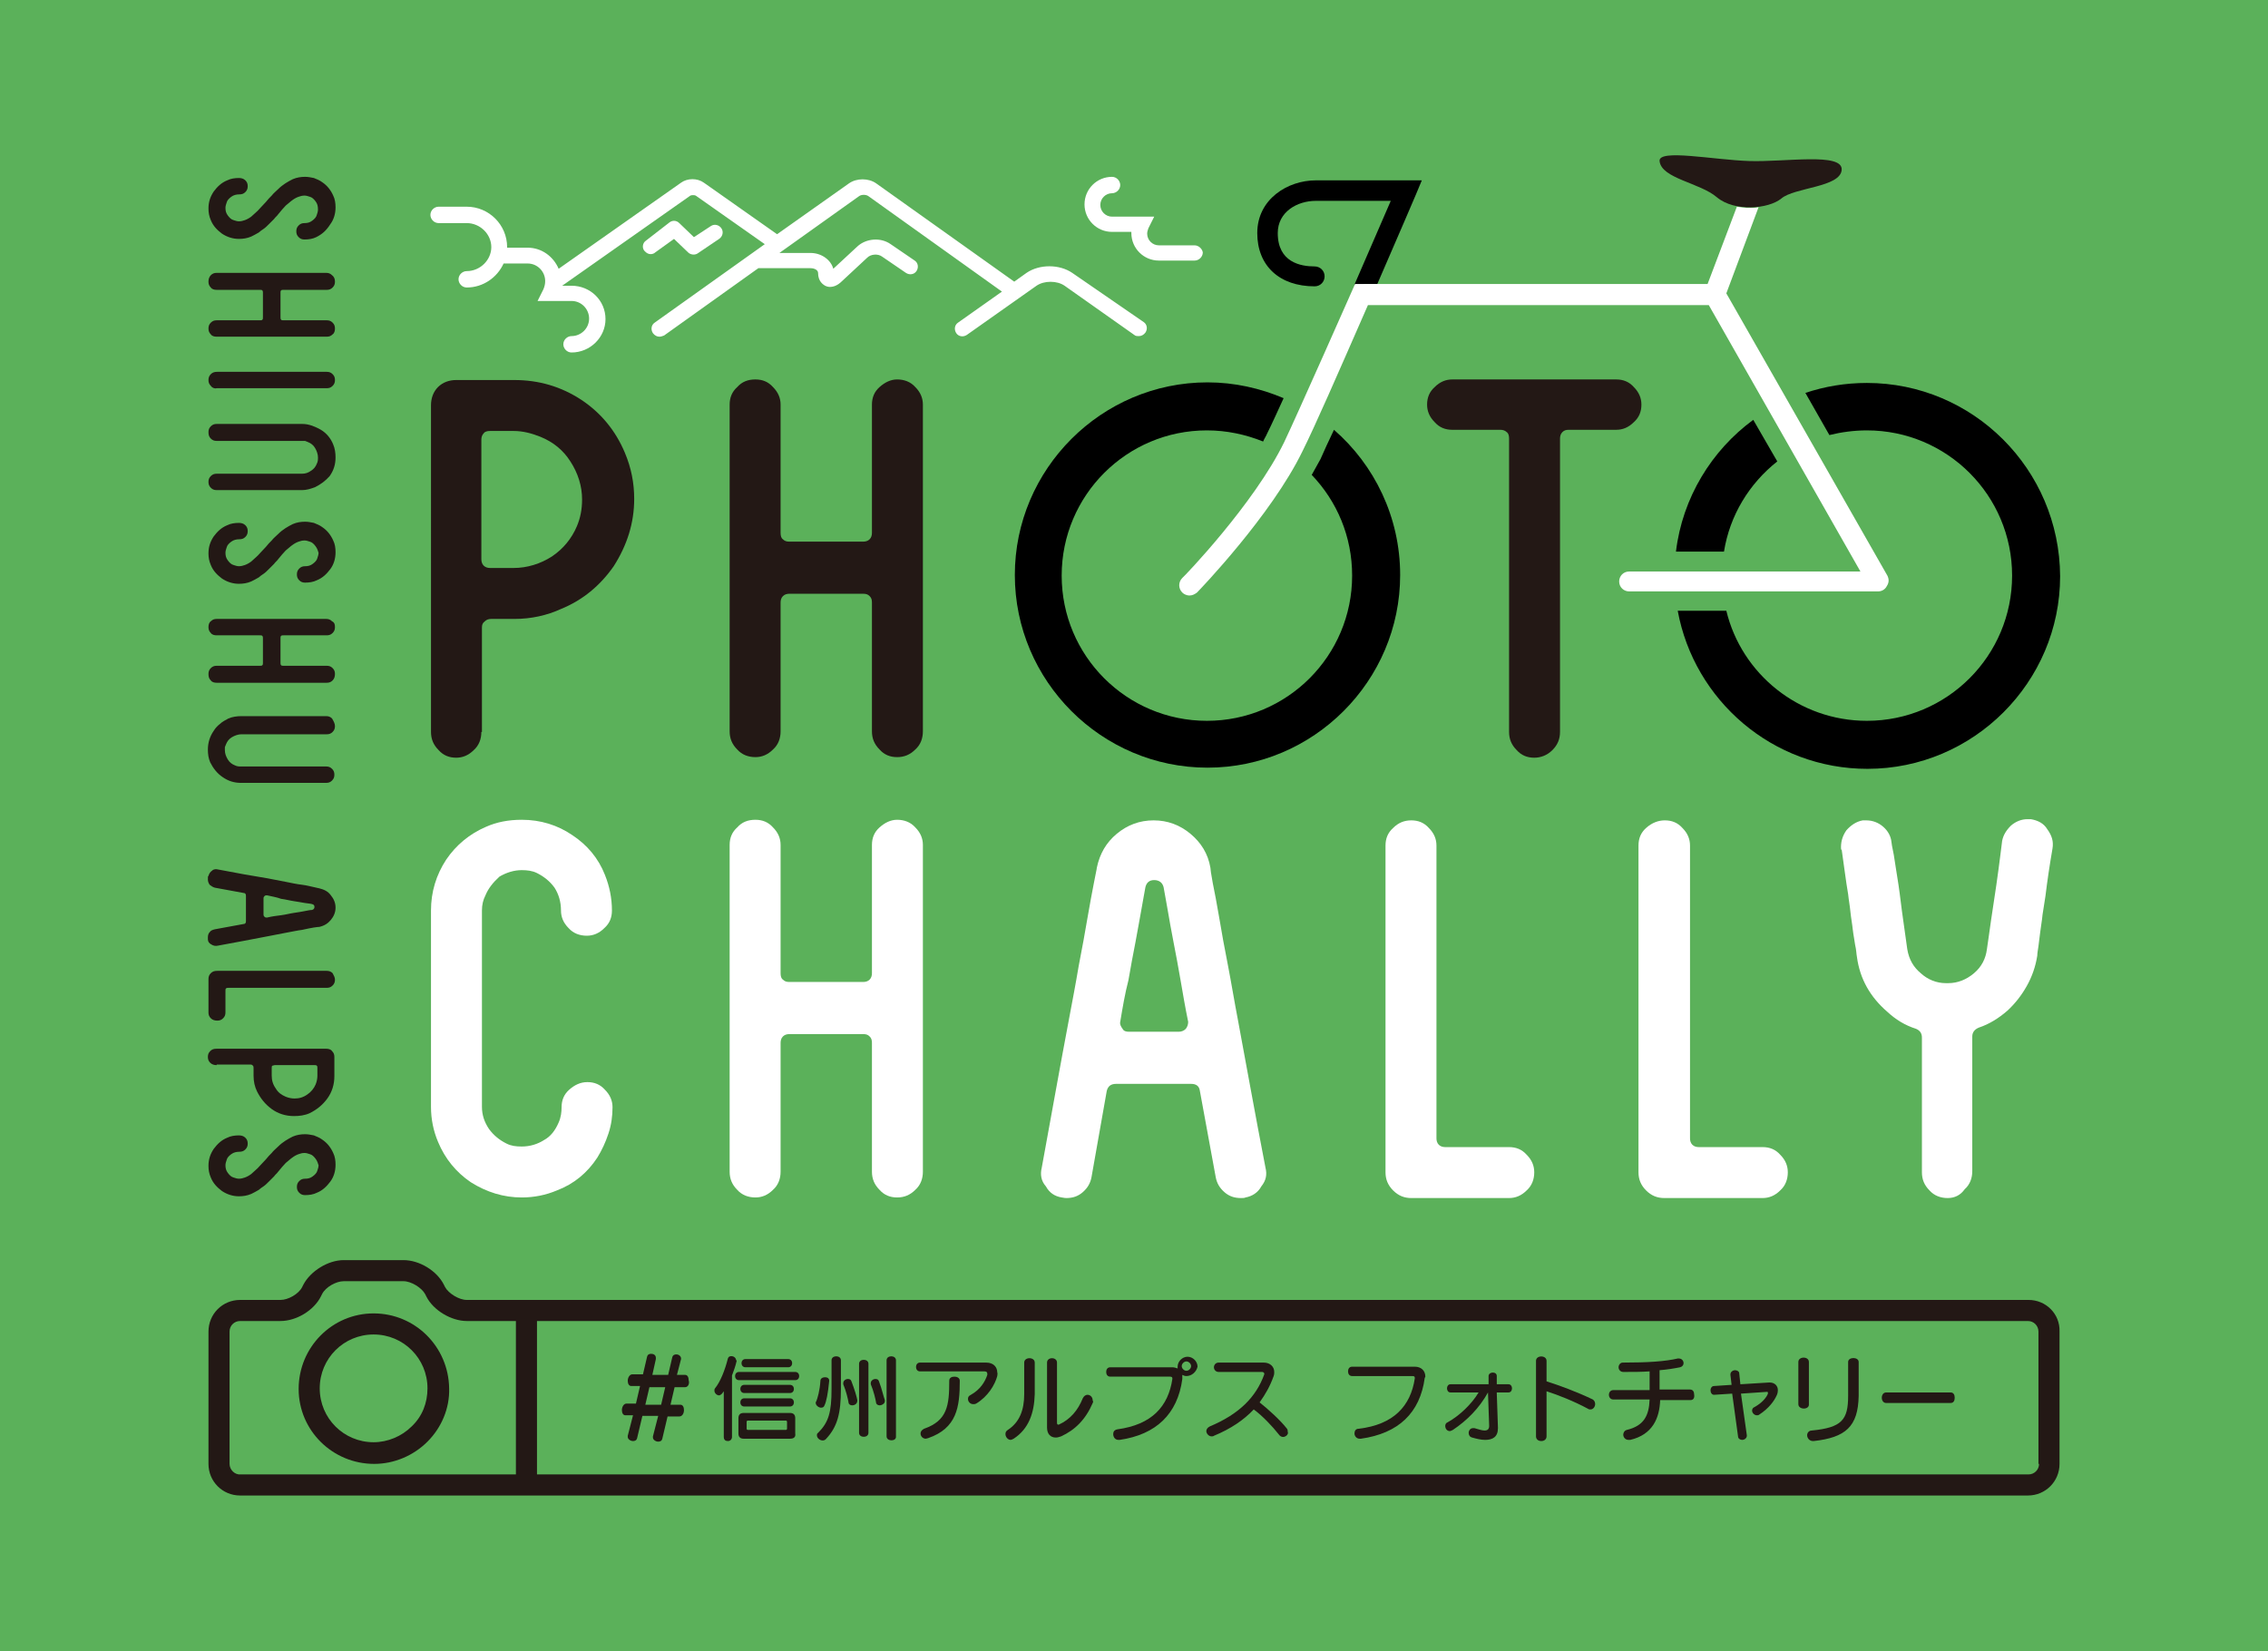 <?xml version="1.0" encoding="utf-8"?>
<!-- Generator: Adobe Illustrator 24.2.1, SVG Export Plug-In . SVG Version: 6.00 Build 0)  -->
<svg version="1.1" id="レイヤー_1" xmlns="http://www.w3.org/2000/svg" xmlns:xlink="http://www.w3.org/1999/xlink" x="0px"
	 y="0px" viewBox="0 0 387.3 282" style="enable-background:new 0 0 387.3 282;" xml:space="preserve">
<style type="text/css">
	.st0{fill:#5BB15A;}
	.st1{fill:#231815;}
	.st2{fill-rule:evenodd;clip-rule:evenodd;fill:#231815;}
	.st3{fill:#FFFFFF;}
</style>
<rect class="st0" width="387.3" height="282"/>
<g>
	<g>
		<g>
			<path class="st1" d="M82.2,125c0,1.2-0.4,2.3-1.3,3.1c-0.9,0.9-1.9,1.3-3,1.3c-1.2,0-2.2-0.4-3-1.3c-0.9-0.9-1.3-1.9-1.3-3.1
				V69.2c0-1.2,0.4-2.3,1.2-3.1c0.8-0.8,1.9-1.2,3.1-1.2h9.9c4.2,0,8,1.1,11.5,3.4c3.3,2.2,5.8,5.2,7.4,9c1.1,2.6,1.6,5.2,1.6,7.9
				c0,4.1-1.2,7.9-3.5,11.5c-2.3,3.3-5.3,5.8-9,7.3c-2.4,1.1-5.1,1.7-7.9,1.7h-4c-0.4,0-0.8,0.1-1.1,0.4c-0.4,0.3-0.5,0.6-0.5,1.1
				V125z M82.2,95.5c0,0.4,0.1,0.8,0.4,1.1c0.3,0.3,0.7,0.4,1.1,0.4h4c2.3,0,4.6-0.7,6.6-2c1.9-1.3,3.3-3,4.2-5.1
				c0.6-1.4,0.9-2.9,0.9-4.6c0-2.3-0.7-4.5-2-6.5c-1.2-1.9-2.9-3.3-5.1-4.2c-1.5-0.6-3-1-4.6-1h-4c-0.5,0-0.9,0.1-1.1,0.4
				c-0.3,0.3-0.4,0.7-0.4,1.1V95.5z"/>
			<path class="st1" d="M129,64.8c1.2,0,2.2,0.4,3,1.3c0.9,0.9,1.3,1.9,1.3,3v21.9c0,0.5,0.1,0.9,0.4,1.1c0.3,0.3,0.6,0.4,1.1,0.4
				h12.6c0.4,0,0.8-0.1,1.1-0.4c0.3-0.3,0.4-0.7,0.4-1.1V69.1c0-1.2,0.4-2.2,1.3-3c0.9-0.8,1.9-1.3,3-1.3c1.2,0,2.3,0.4,3.1,1.3
				c0.9,0.9,1.3,1.9,1.3,3v55.8c0,1.2-0.4,2.3-1.3,3.1c-0.9,0.9-1.9,1.3-3.1,1.3c-1.2,0-2.2-0.4-3-1.3c-0.9-0.9-1.3-1.9-1.3-3.1v-22
				c0-0.5-0.1-0.8-0.4-1.1c-0.3-0.3-0.6-0.4-1.1-0.4h-12.6c-0.4,0-0.8,0.1-1.1,0.4c-0.3,0.3-0.4,0.7-0.4,1.1v22
				c0,1.2-0.4,2.3-1.3,3.1c-0.9,0.9-1.9,1.3-3,1.3c-1.2,0-2.3-0.4-3.1-1.3c-0.9-0.9-1.3-1.9-1.3-3.1V69.1c0-1.2,0.4-2.2,1.3-3
				C126.7,65.2,127.7,64.8,129,64.8z"/>
			<path class="st1" d="M262,129.4c-1.2,0-2.2-0.4-3-1.3c-0.9-0.9-1.3-1.9-1.3-3.1V74.9c0-0.5-0.1-0.9-0.4-1.1
				c-0.3-0.3-0.7-0.4-1.1-0.4h-8.2c-1.2,0-2.2-0.4-3-1.3c-0.9-0.9-1.3-1.9-1.3-3c0-1.2,0.4-2.2,1.3-3c0.9-0.9,1.9-1.3,3-1.3H276
				c1.2,0,2.2,0.4,3,1.3c0.9,0.9,1.3,1.9,1.3,3c0,1.2-0.4,2.2-1.3,3c-0.9,0.9-1.9,1.3-3,1.3h-8.1c-0.5,0-0.8,0.1-1.1,0.4
				c-0.3,0.3-0.4,0.7-0.4,1.1V125c0,1.2-0.4,2.2-1.3,3.1C264.2,129,263.1,129.4,262,129.4z"/>
		</g>
		<g>
			<path class="st1" d="M346.4,222H79.7c-1.3,0-3.1-1.1-3.7-2.2l-0.2-0.4c-1.2-2.4-4.2-4.2-6.9-4.2l-10.2,0c-2.7,0-5.7,1.9-6.9,4.2
				l-0.2,0.4c-0.6,1.2-2.4,2.2-3.7,2.2h-6.9c-3,0-5.4,2.4-5.4,5.4V250c0,3,2.4,5.4,5.4,5.4h305.3c3,0,5.4-2.4,5.4-5.4v-22.6
				C351.8,224.4,349.4,222,346.4,222z M39.2,250v-22.6c0-1,0.8-1.8,1.8-1.8h6.9c2.7,0,5.7-1.8,6.9-4.2l0.2-0.4
				c0.6-1.2,2.4-2.2,3.7-2.2l10.2,0c1.3,0,3.1,1.1,3.7,2.2l0.2,0.4c1.2,2.4,4.3,4.2,6.9,4.2h8.4l0,26.2H41.1
				C40.1,251.9,39.2,251,39.2,250z M348.2,250c0,1-0.8,1.8-1.8,1.8H91.7l0-26.2h254.6c1,0,1.8,0.8,1.8,1.8V250z"/>
			<path class="st1" d="M63.8,224.3c-7.1,0-12.8,5.8-12.8,12.9c0,7.1,5.8,12.8,12.9,12.8h0c3.4,0,6.7-1.4,9.1-3.8
				c2.4-2.4,3.8-5.7,3.7-9.1C76.6,230,70.9,224.3,63.8,224.3z M70.3,243.6c-1.7,1.7-4.1,2.7-6.5,2.7l0,1.8v-1.8
				c-5.1,0-9.2-4.1-9.2-9.2c0-5.1,4.1-9.2,9.2-9.2c5.1,0,9.2,4.1,9.2,9.2C73,239.6,72.1,241.9,70.3,243.6z"/>
		</g>
		<g>
			<g>
				<path class="st1" d="M53.9,34.4c-0.3-0.4-0.6-0.7-1-0.8c-0.3-0.1-0.6-0.2-0.9-0.2c-0.4,0-0.7,0.1-1,0.2
					c-0.3,0.1-0.7,0.3-1.1,0.6c-0.3,0.2-0.7,0.6-1.1,0.9c-0.4,0.4-0.8,0.9-1.3,1.5c-0.2,0.3-0.5,0.5-0.7,0.8
					c-0.3,0.3-0.6,0.6-0.9,0.9c-0.3,0.3-0.6,0.6-0.9,0.8c-0.3,0.2-0.6,0.4-0.8,0.6c-0.5,0.3-0.9,0.5-1.3,0.7
					c-0.7,0.3-1.4,0.4-2.1,0.4c-1,0-2-0.3-2.9-0.9c-0.8-0.6-1.5-1.3-1.9-2.3c-0.3-0.7-0.4-1.3-0.4-2c0-1.1,0.3-2,0.9-2.9
					c0.6-0.8,1.3-1.5,2.3-1.9c0.6-0.3,1.3-0.4,2-0.4c0.4,0,0.8,0.1,1.1,0.4c0.3,0.3,0.4,0.6,0.4,1c0,0.4-0.1,0.7-0.4,1
					c-0.3,0.3-0.6,0.4-1.1,0.4c-0.4,0-0.9,0.1-1.3,0.4c-0.4,0.3-0.7,0.6-0.8,1c-0.1,0.3-0.2,0.6-0.2,0.9c0,0.5,0.1,0.9,0.4,1.3
					c0.3,0.4,0.6,0.7,1,0.8c0.3,0.1,0.6,0.2,0.9,0.2c0.4,0,0.7-0.1,1-0.2c0.3-0.1,0.7-0.3,1.1-0.6c0.3-0.3,0.7-0.6,1.1-1
					c0.4-0.4,0.8-0.9,1.4-1.5c0.3-0.4,0.7-0.8,1-1.1c0.3-0.4,0.7-0.7,1.1-1.1c0.8-0.8,1.7-1.3,2.5-1.7c0.7-0.3,1.4-0.4,2.1-0.4
					c0.5,0,1,0.1,1.5,0.2c0.5,0.2,1,0.4,1.4,0.7c0.9,0.6,1.5,1.4,1.9,2.3c0.3,0.6,0.4,1.3,0.4,2c0,1.1-0.3,2.1-0.9,2.9
					C55.7,39.4,55,40,54,40.5c-0.6,0.3-1.3,0.4-2,0.4c-0.4,0-0.7-0.1-1-0.4c-0.3-0.3-0.4-0.6-0.4-1c0-0.4,0.1-0.7,0.4-1
					c0.3-0.3,0.6-0.4,1-0.4c0.5,0,0.9-0.1,1.3-0.4c0.4-0.3,0.7-0.6,0.8-1c0.1-0.3,0.2-0.6,0.2-0.9C54.3,35.2,54.2,34.8,53.9,34.4z"
					/>
				<path class="st1" d="M57.2,48.1c0,0.4-0.1,0.7-0.4,1c-0.3,0.3-0.6,0.4-1,0.4h-7.4c-0.2,0-0.3,0-0.4,0.1
					c-0.1,0.1-0.1,0.2-0.1,0.4v4.2c0,0.1,0,0.3,0.1,0.4c0.1,0.1,0.2,0.1,0.4,0.1h7.4c0.4,0,0.7,0.1,1,0.4c0.3,0.3,0.4,0.6,0.4,1
					c0,0.4-0.1,0.8-0.4,1c-0.3,0.3-0.6,0.4-1,0.4H37c-0.4,0-0.8-0.1-1-0.4c-0.3-0.3-0.4-0.6-0.4-1c0-0.4,0.1-0.7,0.4-1
					c0.3-0.3,0.6-0.4,1-0.4h7.4c0.2,0,0.3,0,0.4-0.1c0.1-0.1,0.1-0.2,0.1-0.4V50c0-0.1,0-0.3-0.1-0.4c-0.1-0.1-0.2-0.1-0.4-0.1H37
					c-0.4,0-0.8-0.1-1-0.4c-0.3-0.3-0.4-0.6-0.4-1c0-0.4,0.1-0.8,0.4-1.1c0.3-0.3,0.6-0.4,1-0.4h18.7c0.4,0,0.7,0.1,1,0.4
					C57.1,47.3,57.2,47.7,57.2,48.1z"/>
				<path class="st1" d="M36,65.9c-0.3-0.3-0.4-0.6-0.4-1c0-0.4,0.1-0.7,0.4-1c0.3-0.3,0.6-0.4,1.1-0.4h18.7c0.4,0,0.7,0.1,1,0.4
					c0.3,0.3,0.4,0.6,0.4,1c0,0.4-0.1,0.7-0.4,1c-0.3,0.3-0.6,0.4-1,0.4H37C36.6,66.4,36.2,66.2,36,65.9z"/>
				<path class="st1" d="M53.8,83.2c-0.8,0.3-1.5,0.5-2.2,0.5H37c-0.4,0-0.7-0.1-1-0.4c-0.3-0.3-0.4-0.6-0.4-1c0-0.4,0.1-0.7,0.4-1
					c0.3-0.3,0.6-0.4,1-0.4h14.6c0.6,0,1.1-0.2,1.5-0.5c0.5-0.3,0.8-0.7,1-1.2c0.2-0.4,0.2-0.7,0.2-1.1c0-0.5-0.2-1.1-0.5-1.6
					c-0.3-0.5-0.7-0.8-1.2-1c-0.2-0.1-0.3-0.1-0.5-0.2c-0.2,0-0.4,0-0.5,0H37c-0.4,0-0.7-0.1-1-0.4c-0.3-0.3-0.4-0.6-0.4-1.1
					c0-0.4,0.1-0.7,0.4-1c0.3-0.3,0.6-0.4,1-0.4h14.6c0.6,0,1.1,0.1,1.7,0.3c0.5,0.2,1,0.4,1.5,0.7c1,0.6,1.7,1.5,2.1,2.5
					c0.3,0.7,0.4,1.5,0.4,2.2c0,1.2-0.3,2.2-1,3.2C55.6,82.1,54.8,82.7,53.8,83.2z"/>
				<path class="st1" d="M53.9,93.3c-0.3-0.4-0.6-0.7-1-0.8c-0.3-0.1-0.6-0.2-0.9-0.2c-0.4,0-0.7,0.1-1,0.2
					c-0.3,0.1-0.7,0.3-1.1,0.6c-0.3,0.2-0.7,0.6-1.1,0.9c-0.4,0.4-0.8,0.9-1.3,1.5c-0.2,0.3-0.5,0.5-0.7,0.8
					c-0.3,0.3-0.6,0.6-0.9,0.9c-0.3,0.3-0.6,0.6-0.9,0.8c-0.3,0.2-0.6,0.4-0.8,0.6c-0.5,0.3-0.9,0.5-1.3,0.7
					c-0.7,0.3-1.4,0.4-2.1,0.4c-1,0-2-0.3-2.9-0.9c-0.8-0.6-1.5-1.3-1.9-2.3c-0.3-0.7-0.4-1.3-0.4-2c0-1.1,0.3-2,0.9-2.9
					c0.6-0.8,1.3-1.5,2.3-1.9c0.6-0.3,1.3-0.4,2-0.4c0.4,0,0.8,0.1,1.1,0.4c0.3,0.3,0.4,0.6,0.4,1s-0.1,0.7-0.4,1
					c-0.3,0.3-0.6,0.4-1.1,0.4c-0.4,0-0.9,0.1-1.3,0.4c-0.4,0.3-0.7,0.6-0.8,1c-0.1,0.3-0.2,0.6-0.2,0.9c0,0.5,0.1,0.9,0.4,1.3
					c0.3,0.4,0.6,0.7,1,0.8c0.3,0.1,0.6,0.2,0.9,0.2c0.4,0,0.7-0.1,1-0.2c0.3-0.1,0.7-0.3,1.1-0.6c0.3-0.3,0.7-0.6,1.1-1
					c0.4-0.4,0.8-0.9,1.4-1.5c0.3-0.4,0.7-0.8,1-1.1c0.3-0.4,0.7-0.7,1.1-1.1c0.8-0.8,1.7-1.3,2.5-1.7c0.7-0.3,1.4-0.4,2.1-0.4
					c0.5,0,1,0.1,1.5,0.2c0.5,0.2,1,0.4,1.4,0.7c0.9,0.6,1.5,1.4,1.9,2.3c0.3,0.6,0.4,1.3,0.4,2c0,1.1-0.3,2.1-0.9,2.9
					c-0.6,0.8-1.3,1.5-2.3,1.9c-0.6,0.3-1.3,0.4-2,0.4c-0.4,0-0.7-0.1-1-0.4c-0.3-0.3-0.4-0.6-0.4-1c0-0.4,0.1-0.7,0.4-1
					c0.3-0.3,0.6-0.4,1-0.4c0.5,0,0.9-0.1,1.3-0.4c0.4-0.3,0.7-0.6,0.8-1c0.1-0.3,0.2-0.6,0.2-0.9C54.3,94.1,54.2,93.7,53.9,93.3z"
					/>
				<path class="st1" d="M57.2,107.1c0,0.4-0.1,0.7-0.4,1c-0.3,0.3-0.6,0.4-1,0.4h-7.4c-0.2,0-0.3,0-0.4,0.1
					c-0.1,0.1-0.1,0.2-0.1,0.4v4.2c0,0.1,0,0.3,0.1,0.4c0.1,0.1,0.2,0.1,0.4,0.1h7.4c0.4,0,0.7,0.1,1,0.4c0.3,0.3,0.4,0.6,0.4,1
					c0,0.4-0.1,0.8-0.4,1.1c-0.3,0.3-0.6,0.4-1,0.4H37c-0.4,0-0.8-0.1-1-0.4c-0.3-0.3-0.4-0.6-0.4-1.1c0-0.4,0.1-0.7,0.4-1
					c0.3-0.3,0.6-0.4,1-0.4h7.4c0.2,0,0.3,0,0.4-0.1c0.1-0.1,0.1-0.2,0.1-0.4V109c0-0.1,0-0.3-0.1-0.4c-0.1-0.1-0.2-0.1-0.4-0.1H37
					c-0.4,0-0.8-0.1-1-0.4c-0.3-0.3-0.4-0.6-0.4-1c0-0.4,0.1-0.8,0.4-1c0.3-0.3,0.6-0.4,1-0.4h18.7c0.4,0,0.7,0.1,1,0.4
					C57.1,106.3,57.2,106.6,57.2,107.1z"/>
				<path class="st1" d="M57.2,124c0,0.4-0.1,0.7-0.4,1c-0.3,0.3-0.6,0.4-1,0.4H41.2c-0.5,0-1.1,0.2-1.6,0.5c-0.5,0.3-0.8,0.7-1,1.2
					c-0.1,0.2-0.1,0.3-0.2,0.5c0,0.2,0,0.4,0,0.5c0,0.6,0.2,1.1,0.5,1.6c0.3,0.5,0.7,0.8,1.2,1c0.4,0.2,0.7,0.2,1.1,0.2h14.5
					c0.4,0,0.7,0.1,1,0.4c0.3,0.3,0.4,0.6,0.4,1s-0.1,0.7-0.4,1c-0.3,0.3-0.6,0.4-1,0.4H41.2c-1.2,0-2.2-0.3-3.2-1
					c-0.9-0.6-1.6-1.5-2.1-2.5c-0.3-0.7-0.4-1.4-0.4-2.2c0-1.1,0.3-2.2,1-3.2c0.3-0.5,0.7-0.9,1.1-1.2c0.4-0.4,0.9-0.6,1.4-0.9
					c0.7-0.3,1.5-0.4,2.2-0.4h14.5c0.4,0,0.7,0.1,1,0.4C57,123.2,57.2,123.6,57.2,124z"/>
				<path class="st1" d="M35.6,149.6c0.1-0.4,0.3-0.7,0.6-0.9c0.3-0.3,0.7-0.3,1.1-0.2c3.1,0.6,5.9,1.1,8.4,1.5
					c1.1,0.2,2.1,0.4,3.1,0.6c1,0.2,1.9,0.4,2.8,0.5c0.8,0.1,1.5,0.3,2,0.4c0.5,0.1,0.8,0.2,0.9,0.2c0.8,0.2,1.5,0.5,2,1.2
					c0.5,0.6,0.8,1.3,0.8,2.1c0,0.8-0.3,1.5-0.8,2.1c-0.5,0.6-1.1,1-2,1.2c-0.1,0-0.3,0-0.9,0.1c-0.5,0.1-1.2,0.2-2,0.4
					c-0.8,0.1-1.7,0.3-2.8,0.5c-1,0.2-2.1,0.4-3.1,0.6c-2.5,0.5-5.3,1-8.5,1.6c-0.4,0.1-0.8,0-1.1-0.2c-0.4-0.2-0.6-0.5-0.6-0.9
					c0-0.1,0-0.1,0-0.3c0-0.4,0.1-0.7,0.3-0.9c0.2-0.3,0.5-0.4,0.9-0.5l4.9-0.9c0.3,0,0.4-0.2,0.4-0.5v-4.3c0-0.3-0.1-0.5-0.4-0.5
					l-4.9-0.9c-0.4-0.1-0.6-0.3-0.9-0.5c-0.2-0.3-0.3-0.6-0.3-0.9C35.5,149.7,35.5,149.6,35.6,149.6z M45.6,152.9
					c-0.1,0-0.3,0-0.4,0.1c-0.1,0.1-0.2,0.2-0.2,0.4v2.8c0,0.2,0.1,0.3,0.2,0.4c0.1,0.1,0.3,0.1,0.4,0.1c0.8-0.2,1.6-0.3,2.4-0.4
					c0.8-0.1,1.5-0.3,2.2-0.4c0.7-0.1,1.3-0.2,1.8-0.3c0.5-0.1,1-0.2,1.3-0.2c0.3-0.1,0.4-0.3,0.4-0.5c0-0.3-0.1-0.4-0.4-0.5
					c-0.3-0.1-0.8-0.1-1.3-0.2c-0.5-0.1-1.2-0.2-1.8-0.3c-0.7-0.1-1.4-0.3-2.2-0.4C47.2,153.2,46.4,153.1,45.6,152.9z"/>
				<path class="st1" d="M57.2,167.3c0,0.4-0.1,0.7-0.4,1c-0.3,0.3-0.6,0.4-1,0.4H39c-0.1,0-0.3,0-0.4,0.1c-0.1,0.1-0.1,0.2-0.1,0.4
					v3.7c0,0.4-0.1,0.7-0.4,1c-0.3,0.3-0.6,0.4-1,0.4c-0.4,0-0.8-0.1-1.1-0.4c-0.3-0.3-0.4-0.6-0.4-1v-5.7c0-0.4,0.1-0.7,0.4-1
					c0.3-0.3,0.6-0.4,1.1-0.4h18.7c0.4,0,0.7,0.1,1,0.4C57,166.6,57.2,166.9,57.2,167.3z"/>
				<path class="st1" d="M37,181.9c-0.4,0-0.8-0.1-1.1-0.4c-0.3-0.3-0.4-0.6-0.4-1c0-0.4,0.1-0.7,0.4-1c0.3-0.3,0.6-0.4,1.1-0.4
					h18.7c0.4,0,0.8,0.1,1,0.4c0.3,0.3,0.4,0.6,0.4,1v3.3c0,1.4-0.4,2.7-1.2,3.8c-0.8,1.1-1.8,1.9-3,2.5c-0.9,0.4-1.8,0.5-2.7,0.5
					c-1.4,0-2.7-0.4-3.8-1.2c-1.1-0.8-1.9-1.8-2.5-3c-0.4-0.8-0.6-1.7-0.6-2.7v-1.3c0-0.1,0-0.3-0.1-0.4c-0.1-0.1-0.2-0.2-0.4-0.2
					H37z M46.9,181.9c-0.1,0-0.3,0.1-0.4,0.1c-0.1,0.1-0.1,0.2-0.1,0.4v1.3c0,0.8,0.2,1.5,0.7,2.2c0.4,0.7,1,1.1,1.7,1.4
					c0.5,0.2,1,0.3,1.5,0.3c0.8,0,1.5-0.2,2.2-0.7c0.6-0.4,1.1-1,1.4-1.7c0.2-0.5,0.3-1,0.3-1.5v-1.3c0-0.2,0-0.3-0.1-0.4
					c-0.1-0.1-0.2-0.1-0.4-0.1H46.9z"/>
				<path class="st1" d="M53.9,197.9c-0.3-0.4-0.6-0.7-1-0.8c-0.3-0.1-0.6-0.2-0.9-0.2c-0.4,0-0.7,0.1-1,0.2
					c-0.3,0.1-0.7,0.3-1.1,0.6c-0.3,0.2-0.7,0.6-1.1,0.9c-0.4,0.4-0.8,0.9-1.3,1.5c-0.2,0.3-0.5,0.5-0.7,0.8
					c-0.3,0.3-0.6,0.6-0.9,0.9c-0.3,0.3-0.6,0.6-0.9,0.8c-0.3,0.2-0.6,0.4-0.8,0.6c-0.5,0.3-0.9,0.5-1.3,0.7
					c-0.7,0.3-1.4,0.4-2.1,0.4c-1,0-2-0.3-2.9-0.9c-0.8-0.6-1.5-1.3-1.9-2.3c-0.3-0.7-0.4-1.3-0.4-2c0-1.1,0.3-2,0.9-2.9
					c0.6-0.8,1.3-1.5,2.3-1.9c0.6-0.3,1.3-0.4,2-0.4c0.4,0,0.8,0.1,1.1,0.4c0.3,0.3,0.4,0.6,0.4,1c0,0.4-0.1,0.7-0.4,1
					c-0.3,0.3-0.6,0.4-1.1,0.4c-0.4,0-0.9,0.1-1.3,0.4c-0.4,0.3-0.7,0.6-0.8,1c-0.1,0.3-0.2,0.6-0.2,0.9c0,0.5,0.1,0.9,0.4,1.3
					c0.3,0.4,0.6,0.7,1,0.8c0.3,0.1,0.6,0.2,0.9,0.2c0.4,0,0.7-0.1,1-0.2c0.3-0.1,0.7-0.3,1.1-0.6c0.3-0.3,0.7-0.6,1.1-1
					c0.4-0.4,0.8-0.9,1.4-1.5c0.3-0.4,0.7-0.8,1-1.1c0.3-0.4,0.7-0.7,1.1-1.1c0.8-0.8,1.7-1.3,2.5-1.7c0.7-0.3,1.4-0.4,2.1-0.4
					c0.5,0,1,0.1,1.5,0.2c0.5,0.2,1,0.4,1.4,0.7c0.9,0.6,1.5,1.4,1.9,2.3c0.3,0.6,0.4,1.3,0.4,2c0,1.1-0.3,2.1-0.9,2.9
					c-0.6,0.8-1.3,1.5-2.3,1.9c-0.6,0.3-1.3,0.4-2,0.4c-0.4,0-0.7-0.1-1-0.4c-0.3-0.3-0.4-0.6-0.4-1c0-0.4,0.1-0.7,0.4-1
					c0.3-0.3,0.6-0.4,1-0.4c0.5,0,0.9-0.1,1.3-0.4c0.4-0.3,0.7-0.6,0.8-1c0.1-0.3,0.2-0.6,0.2-0.9C54.3,198.7,54.2,198.3,53.9,197.9
					z"/>
			</g>
		</g>
		<g>
			<path class="st1" d="M125.8,232.4c-0.2,0.9-0.5,1.7-0.8,2.5v10.5c0,0.4-0.3,0.7-0.7,0.7c-0.4,0-0.7-0.2-0.7-0.7v-7.8
				c-0.1,0.1-0.2,0.3-0.3,0.4c-0.2,0.2-0.4,0.3-0.5,0.3c-0.4,0-0.8-0.4-0.8-0.8c0-0.1,0-0.3,0.1-0.4c0.9-1.1,1.7-3.1,2.2-5.1
				c0.1-0.3,0.3-0.4,0.6-0.4c0.4,0,0.8,0.3,0.8,0.7C125.8,232.3,125.8,232.3,125.8,232.4z M126.2,235.7c-0.9,0-0.9-1.4,0-1.4h9.6
				c0.9,0,0.9,1.4,0,1.4H126.2z M134.9,245.7H127c-0.6,0-0.9-0.3-0.9-0.9v-2.6c0-0.6,0.3-0.9,0.9-0.9h7.9c0.6,0,0.9,0.3,0.9,0.9v2.6
				C135.9,245.4,135.6,245.7,134.9,245.7z M127.1,237.9c-0.9,0-0.9-1.4,0-1.4h7.8c0.9,0,0.9,1.4,0,1.4H127.1z M127.1,240.2
				c-0.9,0-0.9-1.4,0-1.4h7.8c0.9,0,0.9,1.4,0,1.4H127.1z M127.3,233.5c-0.9,0-0.9-1.4,0-1.4h7.3c0.9,0,0.9,1.4,0,1.4H127.3z
				 M134.4,242.8c0-0.1-0.1-0.2-0.2-0.2h-6.5c-0.1,0-0.2,0.1-0.2,0.2v1.2c0,0.1,0.1,0.2,0.2,0.2h6.5c0.1,0,0.2-0.1,0.2-0.2V242.8z"
				/>
			<path class="st1" d="M140.8,240c-0.1,0.3-0.3,0.4-0.6,0.4c-0.4,0-0.9-0.4-0.9-0.8c0-0.1,0-0.2,0.1-0.3c0.2-0.5,0.6-1.8,0.7-3.5
				c0-0.4,0.4-0.6,0.8-0.6c0.4,0,0.7,0.2,0.7,0.6c0,0,0,0,0,0C141.4,238,141.1,239.4,140.8,240z M141,245.8
				c-0.1,0.1-0.3,0.2-0.5,0.2c-0.5,0-1-0.4-1-0.9c0-0.1,0-0.3,0.2-0.4c1.8-1.8,2.3-3.5,2.3-7.5v-4.9c0-0.9,1.6-0.9,1.6,0v4.9
				C143.6,241.4,143,243.7,141,245.8z M145.5,240c-0.3,0-0.6-0.2-0.6-0.5c-0.1-0.6-0.4-1.9-0.9-3.1c0-0.1,0-0.2,0-0.2
				c0-0.4,0.4-0.7,0.8-0.7c0.3,0,0.5,0.1,0.6,0.4c0.5,1.3,0.9,2.6,1,3.2c0,0,0,0.1,0,0.1C146.4,239.7,146,240,145.5,240z
				 M146.7,244.7v-11.8c0-0.9,1.6-0.9,1.6,0v11.8C148.3,245.6,146.7,245.6,146.7,244.7z M150.2,240c-0.3,0-0.6-0.2-0.6-0.5
				c-0.1-0.6-0.4-1.9-0.9-3.1c0-0.1,0-0.2,0-0.2c0-0.4,0.4-0.7,0.8-0.7c0.3,0,0.5,0.1,0.6,0.4c0.5,1.3,0.8,2.7,1,3.2
				c0,0.1,0,0.1,0,0.2C151.1,239.7,150.6,240,150.2,240z M151.4,245.3v-13c0-0.9,1.6-0.9,1.6,0v13
				C153.1,246.2,151.4,246.2,151.4,245.3z"/>
			<path class="st1" d="M170.3,235c-0.4,1.5-1.6,3.5-3.6,4.7c-0.2,0.1-0.3,0.1-0.5,0.1c-0.5,0-0.9-0.4-0.9-0.9
				c0-0.3,0.1-0.5,0.5-0.7c1.6-0.9,2.4-2.2,2.8-3.4c0-0.1,0-0.1,0-0.2c0-0.3-0.2-0.4-0.5-0.4h-11c-0.9,0-0.9-1.5,0-1.5h11.3
				c1.3,0,1.9,0.8,1.9,1.7C170.4,234.5,170.3,234.8,170.3,235z M158.5,245.6c-0.1,0-0.3,0.1-0.4,0.1c-0.5,0-0.9-0.4-0.9-0.9
				c0-0.3,0.2-0.6,0.6-0.8c4-1.4,4.3-4,4.3-8.2c0-0.5,0.4-0.7,0.9-0.7c0.4,0,0.9,0.2,0.9,0.7C163.9,240.3,163.4,243.9,158.5,245.6z"
				/>
			<path class="st1" d="M173.1,245.7c-0.2,0.1-0.4,0.2-0.5,0.2c-0.5,0-0.9-0.5-0.9-1c0-0.3,0.1-0.5,0.4-0.7c2-1.3,2.8-3.4,2.8-6.1
				v-5.4c0-1,1.8-1,1.8,0v5.4C176.6,241.3,175.7,244,173.1,245.7z M186.6,239.6c-1.2,2.8-3,4.6-5.4,5.7c-0.3,0.1-0.6,0.2-0.9,0.2
				c-0.9,0-1.5-0.6-1.5-1.7v-11.1c0-1,1.7-1,1.7,0V243c0,0.2,0.1,0.3,0.2,0.3c0,0,0.1,0,0.1,0c2-0.9,3.3-2.5,4.1-4.5
				c0.2-0.4,0.5-0.6,0.8-0.6c0.5,0,0.9,0.4,0.9,1C186.7,239.3,186.7,239.4,186.6,239.6z"/>
			<path class="st1" d="M202.6,235c-0.3,0-0.5-0.1-0.7-0.2c0,0.2,0,0.4,0,0.7c-0.8,6-4.5,9.5-10.7,10.4c-0.1,0-0.1,0-0.2,0
				c-0.6,0-0.9-0.5-0.9-1c0-0.4,0.2-0.7,0.7-0.8c5.9-0.8,8.7-3.9,9.4-8.6c0,0,0-0.1,0-0.1c0-0.2-0.1-0.3-0.4-0.3h-10.2
				c-0.5,0-0.7-0.4-0.7-0.8c0-0.4,0.2-0.8,0.7-0.8h10.6c0.3,0,0.6,0.1,0.9,0.2c0-0.1,0-0.2,0-0.3c0-0.9,0.8-1.7,1.7-1.7
				c0.9,0,1.7,0.8,1.7,1.7C204.3,234.3,203.5,235,202.6,235z M202.6,232.5c-0.4,0-0.8,0.4-0.8,0.8c0,0.4,0.4,0.8,0.8,0.8
				s0.8-0.4,0.8-0.8C203.4,232.9,203,232.5,202.6,232.5z"/>
			<path class="st1" d="M219.1,245.4c-0.2,0-0.5-0.1-0.7-0.4c-1.1-1.4-2.8-3.2-4.3-4.3c-1.7,1.8-3.9,3.3-6.8,4.5
				c-0.1,0.1-0.3,0.1-0.4,0.1c-0.5,0-0.9-0.5-0.9-0.9c0-0.3,0.2-0.6,0.6-0.8c5-2.1,7.9-5,9.3-8.9c0,0,0-0.1,0-0.1
				c0-0.2-0.2-0.3-0.4-0.3h-7.4c-0.5,0-0.8-0.4-0.8-0.8c0-0.4,0.3-0.8,0.8-0.8h7.7c1.1,0,1.8,0.7,1.8,1.6c0,0.2,0,0.4-0.1,0.7
				c-0.6,1.7-1.4,3.1-2.4,4.5c1.4,1.1,3.5,3,4.6,4.4c0.2,0.2,0.2,0.4,0.2,0.6C220.1,244.9,219.6,245.4,219.1,245.4z"/>
			<path class="st1" d="M243.3,235.3c-0.8,6-4.5,9.5-10.9,10.4c0,0-0.1,0-0.2,0c-0.6,0-0.9-0.5-0.9-0.9c0-0.4,0.2-0.8,0.7-0.8
				c6-0.7,8.9-3.9,9.6-8.6c0,0,0-0.1,0-0.1c0-0.2-0.1-0.3-0.4-0.3h-10.3c-0.5,0-0.7-0.4-0.7-0.8c0-0.4,0.2-0.8,0.7-0.8h10.7
				c1.1,0,1.8,0.7,1.8,1.7C243.4,235.1,243.4,235.2,243.3,235.3z"/>
			<path class="st1" d="M255.6,237.9l0.2,5.9c0,0,0,0.1,0,0.1c0,1.5-0.9,2-2.2,2c-0.7,0-1.5-0.2-2.2-0.4c-0.4-0.1-0.6-0.4-0.6-0.8
				c0-0.4,0.3-0.8,0.7-0.8c0.1,0,0.2,0,0.3,0c0.7,0.2,1.3,0.4,1.7,0.4c0.5,0,0.8-0.2,0.8-0.8c0,0,0,0,0,0l-0.2-5.7h0
				c-1.5,2.7-3.6,4.8-6,6.4c-0.2,0.1-0.4,0.2-0.5,0.2c-0.5,0-0.8-0.4-0.8-0.9c0-0.2,0.1-0.5,0.4-0.6c2-1.1,4.1-3.1,5.3-5.1h-4.8
				c-0.8,0-0.8-1.4,0-1.4h6.5l0-1.4c0,0,0,0,0,0c0-0.4,0.4-0.6,0.7-0.6c0.4,0,0.7,0.2,0.7,0.6l0,1.4h2c0.8,0,0.8,1.4,0,1.4H255.6z"
				/>
			<path class="st1" d="M271.6,240.7c-0.1,0-0.3,0-0.4-0.1c-2.4-1.3-5.2-2.4-7.1-3v7.7c0,0.5-0.4,0.8-0.9,0.8
				c-0.5,0-0.9-0.3-0.9-0.8v-12.9c0-1,1.8-1,1.8,0v3.5c2.2,0.7,5.2,1.8,7.9,3.1c0.3,0.2,0.4,0.5,0.4,0.8
				C272.4,240.2,272.1,240.7,271.6,240.7z"/>
			<path class="st1" d="M288.7,239.1h-5.2c-0.1,3.1-1.3,5.9-5.1,6.8c-0.1,0-0.2,0-0.3,0c-0.6,0-0.9-0.5-0.9-0.9
				c0-0.3,0.2-0.7,0.6-0.8c2.9-0.7,3.8-2.4,3.9-5.2h-6.2c-1,0-1-1.6,0-1.6h6.2v-3.2c-1.3,0.1-2.8,0.1-4.5,0.1
				c-0.5,0-0.8-0.4-0.8-0.8c0-0.4,0.3-0.8,0.7-0.8c4.3,0,7.3-0.2,9.4-0.7c0.1,0,0.1,0,0.2,0c0.5,0,0.8,0.4,0.8,0.8
				c0,0.3-0.2,0.6-0.6,0.7c-1,0.2-2.2,0.4-3.5,0.5v3.3h5.2c0.5,0,0.7,0.4,0.7,0.8C289.4,238.7,289.2,239.1,288.7,239.1z"/>
			<path class="st1" d="M303.4,238.3c-0.4,0.9-1.3,2.2-3,3.3c-0.1,0.1-0.3,0.1-0.4,0.1c-0.4,0-0.8-0.4-0.8-0.8
				c0-0.2,0.1-0.5,0.4-0.6c1.3-0.7,2.1-1.7,2.3-2.3c0-0.1,0-0.1,0-0.2c0-0.1-0.1-0.1-0.2-0.1c0,0,0,0,0,0l-4.4,0.3l1,7.1
				c0,0,0,0.1,0,0.1c0,0.4-0.4,0.7-0.8,0.7c-0.3,0-0.7-0.2-0.7-0.6l-1-7.3l-3.1,0.2c0,0,0,0,0,0c-0.4,0-0.6-0.4-0.6-0.8
				c0-0.3,0.2-0.7,0.6-0.7l3-0.2l-0.2-1.7c0,0,0-0.1,0-0.1c0-0.4,0.4-0.7,0.8-0.7c0.3,0,0.7,0.2,0.7,0.5l0.2,1.9l4.9-0.3
				c0,0,0.1,0,0.1,0c0.9,0,1.4,0.6,1.4,1.3C303.6,237.8,303.5,238.1,303.4,238.3z"/>
			<path class="st1" d="M307.1,239.8v-7.2c0-1,1.8-1,1.8,0v7.2C309,240.8,307.1,240.8,307.1,239.8z M309.7,246.1c0,0-0.1,0-0.1,0
				c-0.6,0-1-0.5-1-1c0-0.4,0.3-0.8,0.8-0.8c5.1-0.5,6.2-1.8,6.2-5.9v-5.8c0-0.9,1.8-0.9,1.8,0v5.8
				C317.3,243.6,315.2,245.5,309.7,246.1z"/>
			<path class="st1" d="M333.1,239.6h-11c-1,0-1-1.8,0-1.8h11c0.5,0,0.7,0.4,0.7,0.9C333.8,239.2,333.6,239.6,333.1,239.6z"/>
		</g>
		<g>
			<path class="st1" d="M117,236.9h-1.8l-0.7,3h1.7c0.4,0,0.6,0.4,0.6,0.9c0,0.6-0.3,1.1-0.8,1.1h-2l-0.9,3.8
				c-0.1,0.4-0.4,0.5-0.7,0.5c-0.4,0-0.9-0.3-0.9-0.7c0-0.1,0-0.1,0-0.2l0.9-3.5h-2.7l-0.9,3.8c-0.1,0.4-0.4,0.5-0.7,0.5
				c-0.4,0-0.9-0.3-0.9-0.7c0-0.1,0-0.1,0-0.2l0.9-3.5h-1.3c-0.4,0-0.6-0.4-0.6-0.9c0-0.5,0.3-1.1,0.8-1.1h1.6l0.7-3h-1.5
				c-0.4,0-0.6-0.4-0.6-0.9c0-0.5,0.3-1.1,0.8-1.1h1.8l0.7-3c0.1-0.4,0.4-0.5,0.7-0.5c0.4,0,0.8,0.2,0.8,0.7c0,0.1,0,0.1,0,0.2
				l-0.6,2.7h2.7l0.7-3c0.1-0.4,0.4-0.5,0.7-0.5c0.4,0,0.8,0.3,0.8,0.7c0,0,0,0.1,0,0.1l-0.7,2.7h1.4c0.4,0,0.6,0.4,0.6,0.9
				C117.8,236.3,117.5,236.9,117,236.9z M110.9,236.9l-0.7,3h2.7l0.7-3H110.9z"/>
		</g>
		<path class="st2" d="M283.4,27.5c0.3,3,6.9,3.7,9.8,6.2c3,2.5,8.8,2,11,0.2c2.2-1.9,10.1-1.9,10.3-4.9c0.2-3-9.6-1.3-15.8-1.5
			C292.6,27.3,283.2,25.4,283.4,27.5z"/>
		<g>
			<path d="M318.8,65.4c-3.7,0-7.2,0.6-10.5,1.7l4.1,7.2c2-0.5,4.2-0.8,6.4-0.8c13.7,0,24.8,11.1,24.8,24.8
				c0,13.7-11.1,24.8-24.8,24.8c-11.6,0-21.4-8-24-18.8h-8.3c2.8,15.3,16.2,27,32.4,27c18.1,0,32.9-14.8,32.9-32.9
				C351.7,80.1,336.9,65.4,318.8,65.4z"/>
			<path d="M303.5,78.8l-4.1-7.1c-7.1,5.2-12.1,13.3-13.2,22.5h8.2C295.4,88,298.7,82.6,303.5,78.8z"/>
			<path d="M224,81.1c4.3,4.5,6.9,10.5,6.9,17.2c0,13.7-11.1,24.8-24.8,24.8c-13.7,0-24.8-11.1-24.8-24.8
				c0-13.7,11.1-24.8,24.8-24.8c3.4,0,6.6,0.7,9.6,1.9c0.2-0.5,0.5-0.9,0.7-1.4c0.8-1.6,1.7-3.6,2.8-6c-4-1.7-8.4-2.7-13-2.7
				c-18.1,0-32.9,14.8-32.9,32.9c0,18.1,14.8,32.9,32.9,32.9c18.1,0,32.9-14.8,32.9-32.9c0-9.9-4.4-18.8-11.3-24.8
				c-0.9,1.9-1.7,3.6-2.3,5C225,79.3,224.5,80.2,224,81.1z"/>
		</g>
		<path d="M232.9,48.5h2.3c3.7-8.5,6.6-15.3,6.6-15.3l1-2.4h-18.1c-4.8,0-10,3.2-10,9c0,5.6,3.8,9.1,9.8,9.1c1,0,1.7-0.8,1.7-1.7
			c0-1-0.8-1.7-1.7-1.7c-2.4,0-6.3-0.7-6.3-5.7c0-3.6,3.3-5.5,6.5-5.5h12.8c-1.3,3-6.2,14.3-6.2,14.3H232.9z"/>
	</g>
	<g>
		<g>
			<g>
				<path class="st0" d="M82.9,152.9c-0.4,0.8-0.6,1.6-0.6,2.6v33.5c0,1.4,0.4,2.6,1.2,3.8c0.8,1.1,1.8,1.9,3,2.5
					c0.8,0.4,1.6,0.5,2.6,0.5c1.4,0,2.7-0.4,3.8-1.1c1.1-0.6,1.9-1.6,2.5-3c0.4-0.9,0.5-1.8,0.5-2.6c0-1.2,0.4-2.2,1.3-3
					c0.9-0.8,1.9-1.3,3.1-1.3c1.2,0,2.2,0.4,3,1.3c0.9,0.9,1.3,1.9,1.3,3c0,1.5-0.2,3-0.7,4.5c-0.5,1.5-1.1,2.8-1.9,4.1
					c-1.7,2.6-4,4.5-6.9,5.6c-1.9,0.8-3.9,1.2-6,1.2c-3.1,0-6-0.9-8.7-2.6c-2.5-1.7-4.4-4-5.6-6.9c-0.8-1.9-1.2-3.9-1.2-6v-33.5
					c0-3.2,0.9-6.1,2.6-8.7c1.7-2.5,4-4.4,6.8-5.6c1.8-0.8,3.8-1.2,6.1-1.2c3.2,0,6.1,0.9,8.6,2.6c2.6,1.7,4.5,4,5.6,6.8
					c0.8,2,1.2,4,1.2,6.1c0,1.2-0.4,2.2-1.3,3c-0.9,0.9-1.9,1.3-3,1.3c-1.2,0-2.3-0.4-3.1-1.3c-0.9-0.9-1.3-1.9-1.3-3
					c0-1.5-0.4-2.8-1.1-3.9c-0.8-1.1-1.8-1.9-3-2.5c-0.8-0.4-1.7-0.5-2.6-0.5c-1.3,0-2.6,0.4-3.8,1.1
					C84.2,150.7,83.4,151.7,82.9,152.9z"/>
				<path class="st0" d="M129,140c1.2,0,2.2,0.4,3,1.3c0.9,0.9,1.3,1.9,1.3,3v21.9c0,0.5,0.1,0.9,0.4,1.1c0.3,0.3,0.6,0.4,1.1,0.4
					h12.6c0.4,0,0.8-0.1,1.1-0.4c0.3-0.3,0.4-0.7,0.4-1.1v-21.9c0-1.2,0.4-2.2,1.3-3c0.9-0.8,1.9-1.3,3-1.3c1.2,0,2.3,0.4,3.1,1.3
					c0.9,0.9,1.3,1.9,1.3,3v55.8c0,1.2-0.4,2.3-1.3,3.1c-0.9,0.9-1.9,1.3-3.1,1.3c-1.2,0-2.2-0.4-3-1.3c-0.9-0.9-1.3-1.9-1.3-3.1
					v-22c0-0.5-0.1-0.8-0.4-1.1c-0.3-0.3-0.6-0.4-1.1-0.4h-12.6c-0.4,0-0.8,0.1-1.1,0.4c-0.3,0.3-0.4,0.7-0.4,1.1v22
					c0,1.2-0.4,2.3-1.3,3.1c-0.9,0.9-1.9,1.3-3,1.3c-1.2,0-2.3-0.4-3.1-1.3c-0.9-0.9-1.3-1.9-1.3-3.1v-55.8c0-1.2,0.4-2.2,1.3-3
					C126.7,140.4,127.7,140,129,140z"/>
				<path class="st0" d="M181.3,204.5c-1.2-0.2-2.1-0.8-2.7-1.9c-0.8-0.9-1-2-0.7-3.2c1.7-9.3,3.2-17.7,4.6-25.1
					c0.6-3.2,1.2-6.3,1.7-9.3c0.6-3.1,1.1-5.8,1.5-8.2c0.4-2.4,0.8-4.4,1.1-6c0.3-1.6,0.5-2.4,0.5-2.6c0.5-2.4,1.6-4.3,3.4-5.8
					c1.8-1.5,3.9-2.3,6.3-2.3c2.4,0,4.5,0.8,6.3,2.3c1.8,1.5,3,3.4,3.4,5.8c0,0.2,0.1,1,0.4,2.6c0.3,1.5,0.7,3.5,1.1,5.9
					c0.4,2.4,0.9,5.2,1.5,8.2c0.6,3.1,1.1,6.2,1.7,9.3c1.4,7.5,2.9,15.9,4.7,25.2c0.3,1.2,0.1,2.2-0.7,3.2c-0.6,1.1-1.6,1.7-2.7,1.9
					c-0.2,0.1-0.4,0.1-0.8,0.1c-1.1,0-2-0.3-2.8-1c-0.8-0.7-1.3-1.5-1.5-2.6l-2.7-14.7c-0.1-0.8-0.6-1.2-1.5-1.2h-12.8
					c-0.9,0-1.4,0.4-1.6,1.2l-2.6,14.7c-0.2,1.1-0.7,1.9-1.5,2.6c-0.8,0.7-1.7,1-2.8,1C181.7,204.6,181.5,204.5,181.3,204.5z
					 M191.3,174.5c-0.1,0.4,0.1,0.8,0.4,1.2c0.2,0.4,0.6,0.5,1.1,0.5h8.5c0.5,0,0.9-0.2,1.2-0.5c0.3-0.4,0.4-0.8,0.4-1.2
					c-0.5-2.4-0.9-4.8-1.3-7.1c-0.4-2.3-0.8-4.5-1.2-6.5c-0.4-2-0.7-3.8-1-5.5c-0.3-1.6-0.5-2.9-0.7-3.9c-0.2-0.8-0.8-1.2-1.6-1.2
					c-0.8,0-1.3,0.4-1.5,1.2c-0.2,1-0.4,2.3-0.7,3.9c-0.3,1.6-0.6,3.4-1,5.5c-0.4,2-0.8,4.2-1.2,6.5
					C192.1,169.7,191.7,172.1,191.3,174.5z"/>
				<path class="st0" d="M241,140.1c1.2,0,2.2,0.4,3,1.3c0.9,0.9,1.3,1.9,1.3,3v50c0,0.4,0.1,0.8,0.4,1.1c0.3,0.3,0.7,0.4,1.1,0.4
					h10.9c1.2,0,2.2,0.4,3,1.3c0.9,0.9,1.3,1.9,1.3,3c0,1.2-0.4,2.3-1.3,3.1c-0.9,0.9-1.9,1.3-3,1.3H241c-1.2,0-2.2-0.4-3.1-1.3
					c-0.9-0.9-1.3-1.9-1.3-3.1v-55.8c0-1.2,0.4-2.2,1.3-3C238.8,140.5,239.8,140.1,241,140.1z"/>
				<path class="st0" d="M284.3,140.1c1.2,0,2.2,0.4,3,1.3c0.9,0.9,1.3,1.9,1.3,3v50c0,0.4,0.1,0.8,0.4,1.1c0.3,0.3,0.7,0.4,1.1,0.4
					h10.9c1.2,0,2.2,0.4,3,1.3c0.9,0.9,1.3,1.9,1.3,3c0,1.2-0.4,2.3-1.3,3.1c-0.9,0.9-1.9,1.3-3,1.3h-16.8c-1.2,0-2.2-0.4-3.1-1.3
					c-0.9-0.9-1.3-1.9-1.3-3.1v-55.8c0-1.2,0.4-2.2,1.3-3C282.1,140.5,283.2,140.1,284.3,140.1z"/>
				<path class="st0" d="M332.6,204.6c-1.2,0-2.3-0.4-3.1-1.3c-0.9-0.9-1.3-1.9-1.3-3.1v-23c0-0.7-0.3-1.2-1-1.5
					c-1.9-0.6-3.5-1.6-4.9-2.9c-2.9-2.5-4.7-5.6-5.2-9.4c-0.1-0.5-0.1-1.2-0.3-2c-0.1-0.8-0.3-1.7-0.4-2.6c-0.1-1-0.3-2-0.4-3
					c-0.1-1.1-0.3-2.1-0.4-3.1c-0.4-2.3-0.7-4.9-1.1-7.6h-0.1c-0.1-1.2,0.2-2.3,0.9-3.3c0.8-0.9,1.7-1.5,2.8-1.7h0.6
					c1.1,0,2.1,0.4,2.9,1.1c0.8,0.7,1.3,1.6,1.4,2.6c0,0.1,0.1,0.8,0.4,2.2c0.2,1.4,0.5,3.1,0.8,5.1c0.3,2,0.5,4,0.8,6
					c0.3,2,0.5,3.7,0.7,5c0.3,1.8,1.1,3.1,2.3,4.1c1.2,1.1,2.7,1.7,4.3,1.7h0.4c1.6,0,3.1-0.6,4.4-1.7c1.3-1.1,2-2.5,2.2-4.1
					c0.2-1.2,0.4-2.9,0.7-4.9c0.3-2,0.6-4,0.9-6c0.3-2,0.5-3.7,0.7-5.2c0.2-1.5,0.3-2.3,0.3-2.4c0.2-1,0.7-1.8,1.5-2.6
					c0.8-0.7,1.8-1.1,2.8-1.1h0.6c1.2,0.2,2.2,0.7,2.8,1.7c0.8,1.1,1.1,2.1,0.9,3.3c-0.5,2.9-0.9,5.6-1.2,8.1
					c-0.2,1.1-0.3,2.1-0.5,3.2c-0.1,1.1-0.3,2.1-0.4,3c-0.1,0.9-0.2,1.7-0.3,2.4c-0.1,0.7-0.2,1.2-0.2,1.6c-0.3,1.9-0.9,3.6-1.8,5.2
					c-0.9,1.6-2,3-3.3,4.2c-1.5,1.3-3.1,2.3-4.9,2.9c-0.7,0.3-1.1,0.8-1.1,1.5v23c0,1.2-0.4,2.3-1.3,3.1
					C334.8,204.1,333.8,204.6,332.6,204.6z"/>
			</g>
		</g>
		<path class="st3" d="M82.9,152.9c-0.4,0.8-0.6,1.6-0.6,2.6v33.5c0,1.4,0.4,2.6,1.2,3.8c0.8,1.1,1.8,1.9,3,2.5
			c0.8,0.4,1.6,0.5,2.6,0.5c1.4,0,2.7-0.4,3.8-1.1c1.1-0.6,1.9-1.6,2.5-3c0.4-0.9,0.5-1.8,0.5-2.6c0-1.2,0.4-2.2,1.3-3
			c0.9-0.8,1.9-1.3,3.1-1.3c1.2,0,2.2,0.4,3,1.3c0.9,0.9,1.3,1.9,1.3,3c0,1.5-0.2,3-0.7,4.5c-0.5,1.5-1.1,2.8-1.9,4.1
			c-1.7,2.6-4,4.5-6.9,5.6c-1.9,0.8-3.9,1.2-6,1.2c-3.1,0-6-0.9-8.7-2.6c-2.5-1.7-4.4-4-5.6-6.9c-0.8-1.9-1.2-3.9-1.2-6v-33.5
			c0-3.2,0.9-6.1,2.6-8.7c1.7-2.5,4-4.4,6.8-5.6c1.8-0.8,3.8-1.2,6.1-1.2c3.2,0,6.1,0.9,8.6,2.6c2.6,1.7,4.5,4,5.6,6.8
			c0.8,2,1.2,4,1.2,6.1c0,1.2-0.4,2.2-1.3,3c-0.9,0.9-1.9,1.3-3,1.3c-1.2,0-2.3-0.4-3.1-1.3c-0.9-0.9-1.3-1.9-1.3-3
			c0-1.5-0.4-2.8-1.1-3.9c-0.8-1.1-1.8-1.9-3-2.5c-0.8-0.4-1.7-0.5-2.6-0.5c-1.3,0-2.6,0.4-3.8,1.1
			C84.2,150.7,83.4,151.7,82.9,152.9z"/>
		<path class="st3" d="M129,140c1.2,0,2.2,0.4,3,1.3c0.9,0.9,1.3,1.9,1.3,3v21.9c0,0.5,0.1,0.9,0.4,1.1c0.3,0.3,0.6,0.4,1.1,0.4
			h12.6c0.4,0,0.8-0.1,1.1-0.4c0.3-0.3,0.4-0.7,0.4-1.1v-21.9c0-1.2,0.4-2.2,1.3-3c0.9-0.8,1.9-1.3,3-1.3c1.2,0,2.3,0.4,3.1,1.3
			c0.9,0.9,1.3,1.9,1.3,3v55.8c0,1.2-0.4,2.3-1.3,3.1c-0.9,0.9-1.9,1.3-3.1,1.3c-1.2,0-2.2-0.4-3-1.3c-0.9-0.9-1.3-1.9-1.3-3.1v-22
			c0-0.5-0.1-0.8-0.4-1.1c-0.3-0.3-0.6-0.4-1.1-0.4h-12.6c-0.4,0-0.8,0.1-1.1,0.4c-0.3,0.3-0.4,0.7-0.4,1.1v22
			c0,1.2-0.4,2.3-1.3,3.1c-0.9,0.9-1.9,1.3-3,1.3c-1.2,0-2.3-0.4-3.1-1.3c-0.9-0.9-1.3-1.9-1.3-3.1v-55.8c0-1.2,0.4-2.2,1.3-3
			C126.7,140.4,127.7,140,129,140z"/>
		<path class="st3" d="M181.3,204.5c-1.2-0.2-2.1-0.8-2.7-1.9c-0.8-0.9-1-2-0.7-3.2c1.7-9.3,3.2-17.7,4.6-25.1
			c0.6-3.2,1.2-6.3,1.7-9.3c0.6-3.1,1.1-5.8,1.5-8.2c0.4-2.4,0.8-4.4,1.1-6c0.3-1.6,0.5-2.4,0.5-2.6c0.5-2.4,1.6-4.3,3.4-5.8
			c1.8-1.5,3.9-2.3,6.3-2.3c2.4,0,4.5,0.8,6.3,2.3c1.8,1.5,3,3.4,3.4,5.8c0,0.2,0.1,1,0.4,2.6c0.3,1.5,0.7,3.5,1.1,5.9
			c0.4,2.4,0.9,5.2,1.5,8.2c0.6,3.1,1.1,6.2,1.7,9.3c1.4,7.5,2.9,15.9,4.7,25.2c0.3,1.2,0.1,2.2-0.7,3.2c-0.6,1.1-1.6,1.7-2.7,1.9
			c-0.2,0.1-0.4,0.1-0.8,0.1c-1.1,0-2-0.3-2.8-1c-0.8-0.7-1.3-1.5-1.5-2.6l-2.7-14.7c-0.1-0.8-0.6-1.2-1.5-1.2h-12.8
			c-0.9,0-1.4,0.4-1.6,1.2l-2.6,14.7c-0.2,1.1-0.7,1.9-1.5,2.6c-0.8,0.7-1.7,1-2.8,1C181.7,204.6,181.5,204.5,181.3,204.5z
			 M191.3,174.5c-0.1,0.4,0.1,0.8,0.4,1.2c0.2,0.4,0.6,0.5,1.1,0.5h8.5c0.5,0,0.9-0.2,1.2-0.5c0.3-0.4,0.4-0.8,0.4-1.2
			c-0.5-2.4-0.9-4.8-1.3-7.1c-0.4-2.3-0.8-4.5-1.2-6.5c-0.4-2-0.7-3.8-1-5.5c-0.3-1.6-0.5-2.9-0.7-3.9c-0.2-0.8-0.8-1.2-1.6-1.2
			c-0.8,0-1.3,0.4-1.5,1.2c-0.2,1-0.4,2.3-0.7,3.9c-0.3,1.6-0.6,3.4-1,5.5c-0.4,2-0.8,4.2-1.2,6.5
			C192.1,169.7,191.7,172.1,191.3,174.5z"/>
		<path class="st3" d="M241,140.1c1.2,0,2.2,0.4,3,1.3c0.9,0.9,1.3,1.9,1.3,3v50c0,0.4,0.1,0.8,0.4,1.1c0.3,0.3,0.7,0.4,1.1,0.4
			h10.9c1.2,0,2.2,0.4,3,1.3c0.9,0.9,1.3,1.9,1.3,3c0,1.2-0.4,2.3-1.3,3.1c-0.9,0.9-1.9,1.3-3,1.3H241c-1.2,0-2.2-0.4-3.1-1.3
			c-0.9-0.9-1.3-1.9-1.3-3.1v-55.8c0-1.2,0.4-2.2,1.3-3C238.8,140.5,239.8,140.1,241,140.1z"/>
		<path class="st3" d="M284.3,140.1c1.2,0,2.2,0.4,3,1.3c0.9,0.9,1.3,1.9,1.3,3v50c0,0.4,0.1,0.8,0.4,1.1c0.3,0.3,0.7,0.4,1.1,0.4
			h10.9c1.2,0,2.2,0.4,3,1.3c0.9,0.9,1.3,1.9,1.3,3c0,1.2-0.4,2.3-1.3,3.1c-0.9,0.9-1.9,1.3-3,1.3h-16.8c-1.2,0-2.2-0.4-3.1-1.3
			c-0.9-0.9-1.3-1.9-1.3-3.1v-55.8c0-1.2,0.4-2.2,1.3-3C282.1,140.5,283.2,140.1,284.3,140.1z"/>
		<path class="st3" d="M332.6,204.6c-1.2,0-2.3-0.4-3.1-1.3c-0.9-0.9-1.3-1.9-1.3-3.1v-23c0-0.7-0.3-1.2-1-1.5
			c-1.9-0.6-3.5-1.6-4.9-2.9c-2.9-2.5-4.7-5.6-5.2-9.4c-0.1-0.5-0.1-1.2-0.3-2c-0.1-0.8-0.3-1.7-0.4-2.6c-0.1-1-0.3-2-0.4-3
			c-0.1-1.1-0.3-2.1-0.4-3.1c-0.4-2.3-0.7-4.9-1.1-7.6h-0.1c-0.1-1.2,0.2-2.3,0.9-3.3c0.8-0.9,1.7-1.5,2.8-1.7h0.6
			c1.1,0,2.1,0.4,2.9,1.1c0.8,0.7,1.3,1.6,1.4,2.6c0,0.1,0.1,0.8,0.4,2.2c0.2,1.4,0.5,3.1,0.8,5.1c0.3,2,0.5,4,0.8,6
			c0.3,2,0.5,3.7,0.7,5c0.3,1.8,1.1,3.1,2.3,4.1c1.2,1.1,2.7,1.7,4.3,1.7h0.4c1.6,0,3.1-0.6,4.4-1.7c1.3-1.1,2-2.5,2.2-4.1
			c0.2-1.2,0.4-2.9,0.7-4.9c0.3-2,0.6-4,0.9-6c0.3-2,0.5-3.7,0.7-5.2c0.2-1.5,0.3-2.3,0.3-2.4c0.2-1,0.7-1.8,1.5-2.6
			c0.8-0.7,1.8-1.1,2.8-1.1h0.6c1.2,0.2,2.2,0.7,2.8,1.7c0.8,1.1,1.1,2.1,0.9,3.3c-0.5,2.9-0.9,5.6-1.2,8.1
			c-0.2,1.1-0.3,2.1-0.5,3.2c-0.1,1.1-0.3,2.1-0.4,3c-0.1,0.9-0.2,1.7-0.3,2.4c-0.1,0.7-0.2,1.2-0.2,1.6c-0.3,1.9-0.9,3.6-1.8,5.2
			c-0.9,1.6-2,3-3.3,4.2c-1.5,1.3-3.1,2.3-4.9,2.9c-0.7,0.3-1.1,0.8-1.1,1.5v23c0,1.2-0.4,2.3-1.3,3.1
			C334.8,204.1,333.8,204.6,332.6,204.6z"/>
		<g>
			<path class="st3" d="M115.1,40.8l2.4,2.3c0.4,0.4,1.1,0.5,1.6,0.2l3.7-2.5c0.6-0.4,0.8-1.2,0.4-1.8c-0.4-0.6-1.2-0.8-1.8-0.4
				l-2.9,1.9l-2.5-2.4c-0.5-0.5-1.2-0.5-1.7-0.1l-4,3.1c-0.6,0.4-0.7,1.3-0.2,1.8c0.3,0.3,0.6,0.5,1,0.5c0.3,0,0.6-0.1,0.8-0.3
				L115.1,40.8z"/>
			<path class="st3" d="M204,41.9h-6.1c-1.1,0-2-0.9-2-2c0-0.3,0.1-0.6,0.2-0.9l1-2h-7.2c-1.1,0-2-0.9-2-2c0-1.1,0.9-2,2-2
				c0.7,0,1.4-0.6,1.4-1.4c0-0.7-0.6-1.4-1.4-1.4c-2.6,0-4.7,2.1-4.7,4.7c0,2.6,2.1,4.7,4.7,4.7h3.3c0,0,0,0.1,0,0.2
				c0,2.6,2.1,4.7,4.7,4.7h6.1c0.7,0,1.4-0.6,1.4-1.4C205.3,42.5,204.7,41.9,204,41.9z"/>
			<path class="st3" d="M183.1,46.6c-2.2-1.5-5.6-1.5-7.8,0l-2.1,1.5l-23.6-16.8c-1.3-0.9-3.3-0.9-4.6,0L132.7,40l-12.5-8.8
				c-1.1-0.8-2.8-0.8-3.9,0L95.4,45.9c-0.9-2.1-2.9-3.6-5.3-3.6h-3.5c0,0,0,0,0-0.1c0-3.8-3.1-6.9-6.9-6.9h-4.8
				c-0.7,0-1.4,0.6-1.4,1.4c0,0.7,0.6,1.4,1.4,1.4h4.8c2.3,0,4.2,1.9,4.2,4.1s-1.9,4.1-4.2,4.1c-0.7,0-1.4,0.6-1.4,1.4
				c0,0.7,0.6,1.4,1.4,1.4c2.8,0,5.2-1.7,6.3-4.1h4.1c1.7,0,3,1.4,3,3c0,0.5-0.1,0.9-0.3,1.4l-1,2h5.8c1.7,0,3,1.4,3,3
				c0,1.7-1.4,3-3,3c-0.7,0-1.4,0.6-1.4,1.4c0,0.7,0.6,1.4,1.4,1.4c3.2,0,5.8-2.6,5.8-5.7c0-3.2-2.6-5.7-5.8-5.7H96l21.9-15.4
				c0.2-0.1,0.7-0.1,0.9,0l11.8,8.3l-18.8,13.4c-0.6,0.4-0.7,1.2-0.3,1.8c0.3,0.4,0.7,0.6,1.1,0.6c0.3,0,0.5-0.1,0.8-0.2l16.1-11.5
				c0,0,0,0,0,0h8.9c0.8,0,1.3,0.4,1.3,0.8c0,1.5,0.9,2,1.2,2.2c0.2,0.1,0.5,0.2,0.8,0.2c0.6,0,1.3-0.2,2.1-1l4.3-4
				c0.6-0.6,1.8-0.7,2.5-0.2l4.1,2.8c0.6,0.4,1.4,0.3,1.8-0.3c0.4-0.6,0.3-1.4-0.3-1.8l-4.1-2.8c-1.7-1.2-4.2-1-5.7,0.4l-4.1,3.8
				c-0.4-1.5-2-2.7-3.9-2.7h-5.3l13.6-9.7c0.4-0.3,1.2-0.3,1.6,0l22.8,16.3l-7.5,5.3c-0.6,0.4-0.7,1.2-0.3,1.8
				c0.4,0.6,1.2,0.7,1.8,0.3l11.9-8.4c1.3-0.9,3.5-0.9,4.8,0l11.9,8.4c0.2,0.2,0.5,0.2,0.8,0.2c0.4,0,0.8-0.2,1.1-0.6
				c0.4-0.6,0.3-1.4-0.3-1.8L183.1,46.6z"/>
		</g>
		<path class="st3" d="M322.3,98.3l-27.5-48.2l5.5-14.7c-1.2,0.2-2.5,0.1-3.7-0.1l-5,13.2h-55.3h-1.1h-2.3h-1.5
			c0,0-9.9,22.4-12.1,27c-5.1,10.5-17.2,23.1-17.4,23.2c-0.7,0.7-0.7,1.8,0,2.5c0.3,0.3,0.8,0.5,1.2,0.5c0.5,0,0.9-0.2,1.3-0.5
			c0.5-0.5,12.7-13.2,18-24.1c2.2-4.4,5.9-12.9,11.2-25h58.2l25.9,45.5h-39.5c-1,0-1.7,0.8-1.7,1.7c0,1,0.8,1.7,1.7,1.7h42.5
			c0.6,0,1.2-0.3,1.5-0.9C322.6,99.5,322.6,98.9,322.3,98.3z"/>
	</g>
</g>
</svg>
